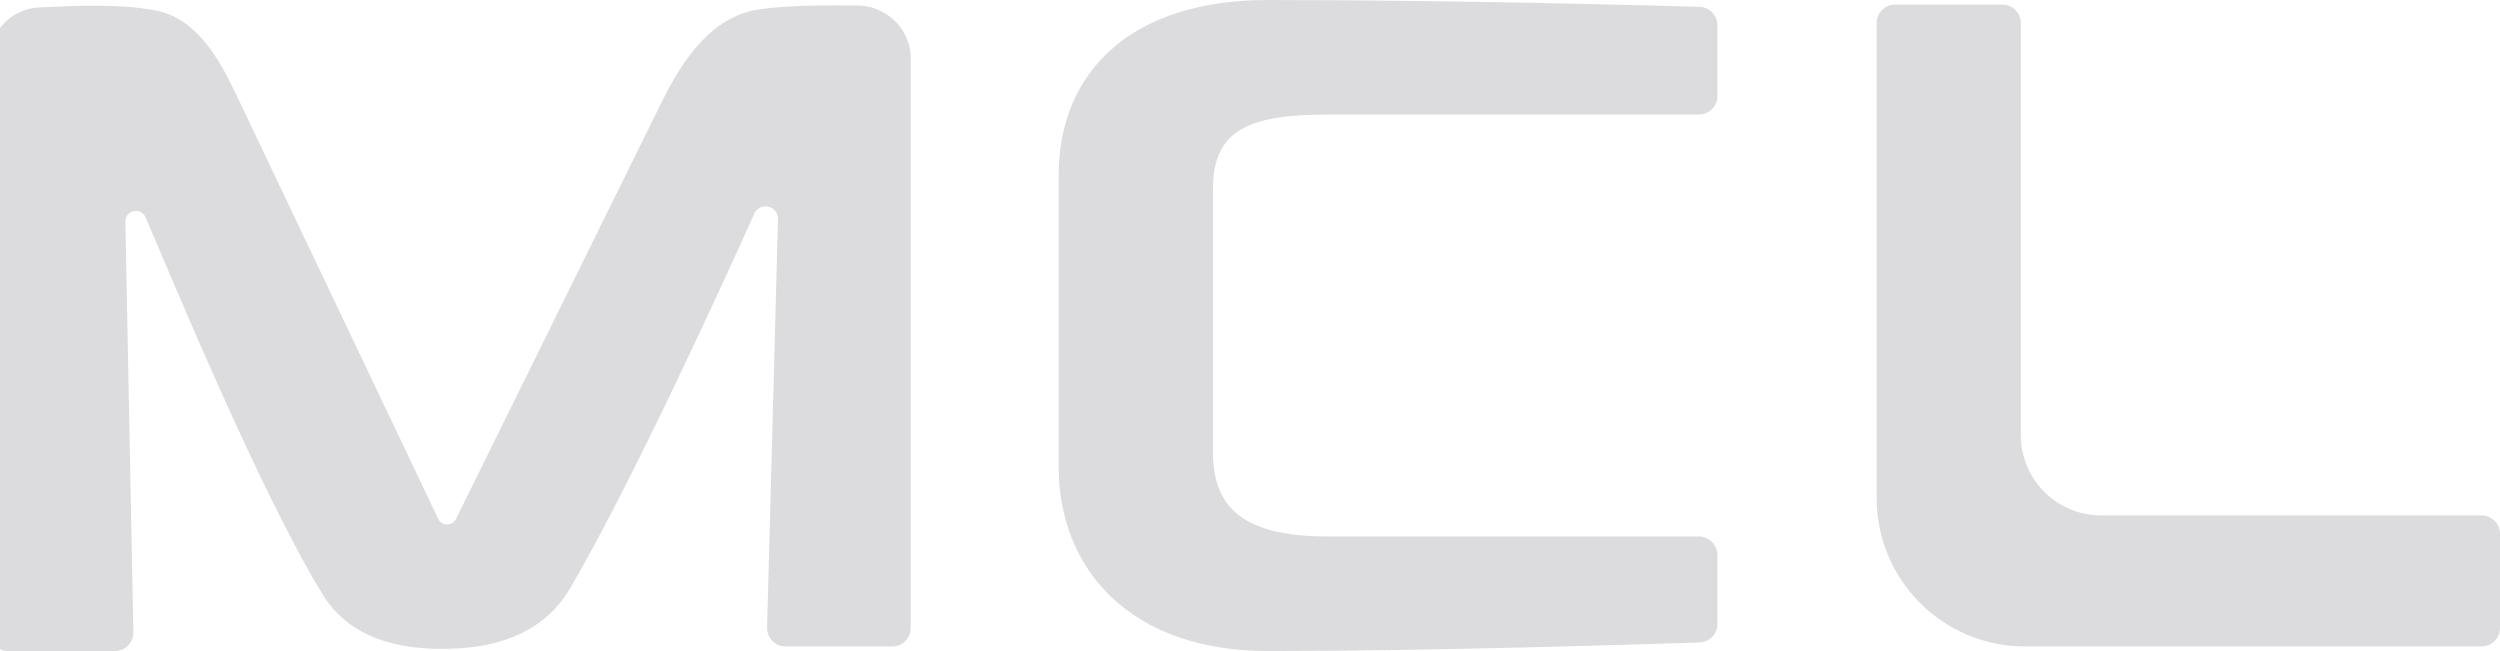 <svg xmlns="http://www.w3.org/2000/svg" width="1920" height="500" viewBox="0 0 1920 500" fill="none"><g style="mix-blend-mode:screen"><path d="M343.384 402.778C346.275 402.778 348.914 401.137 350.193 398.545L508.073 78.573C524.65 44.977 547.016 12.057 584.139 7.026C607.494 3.861 634.461 4.076 658.582 4.225C680.652 4.362 699.435 22.353 699.435 44.423V482.237C699.435 490.099 693.061 496.473 685.199 496.473H603.349C595.338 496.473 588.904 489.865 589.118 481.856L597.498 168.211C597.641 162.864 593.346 158.453 587.998 158.453C584.235 158.453 580.869 160.581 579.335 164.017C559.973 207.391 484.909 372.068 437.581 452.248C418.513 484.552 384.633 497.039 347.138 498.159L344.578 498.235C305.473 499.403 268.047 489.706 247.657 456.317C198.339 375.554 129.582 207.91 111.719 166.735C110.45 163.81 107.574 161.974 104.386 161.974C99.857 161.974 96.211 165.692 96.299 170.219L102.426 485.481C102.581 493.45 96.163 499.994 88.192 499.994H6.237C-1.626 499.994 -8 493.62 -8 485.758V45.013C-8 24.046 8.994 6.725 29.937 5.714C59.507 4.285 92.799 2.86 119.389 8C150.374 13.989 167.551 43.557 181.118 72.05L336.53 398.449C337.789 401.094 340.456 402.778 343.384 402.778Z" fill="#151A22" fill-opacity="0.15"></path><path d="M1305.26 5.238C1312.95 5.457 1318.98 11.752 1318.98 19.444V73.726C1318.98 81.589 1312.61 87.963 1304.74 87.963H1020.63C960.954 87.963 931.547 98.596 931.547 145.073V347.885C931.547 394.363 960.954 412.037 1020.63 412.037H1304.74C1312.61 412.037 1318.98 418.411 1318.98 426.274V479.209C1318.98 486.876 1312.92 493.163 1305.25 493.417C1257.76 494.986 1096.73 499.994 975.657 499.994C867.544 500.698 813.055 436.616 813.055 358.448V134.51C813.055 56.343 867.544 -0.698 975.657 0.006C1110.25 0.006 1259.94 3.95 1305.26 5.238Z" fill="#151A22" fill-opacity="0.15"></path><path d="M1555.18 496.473C1492.28 496.473 1441.28 445.482 1441.28 382.581V17.764C1441.28 9.901 1447.66 3.527 1455.52 3.527H1537.76C1545.62 3.527 1551.99 9.901 1551.99 17.764V334.142C1551.99 368.213 1579.61 395.833 1613.68 395.833H1905.76C1913.63 395.833 1920 402.207 1920 410.07V482.237C1920 490.099 1913.63 496.473 1905.76 496.473H1555.18Z" fill="#151A22" fill-opacity="0.15"></path></g></svg>